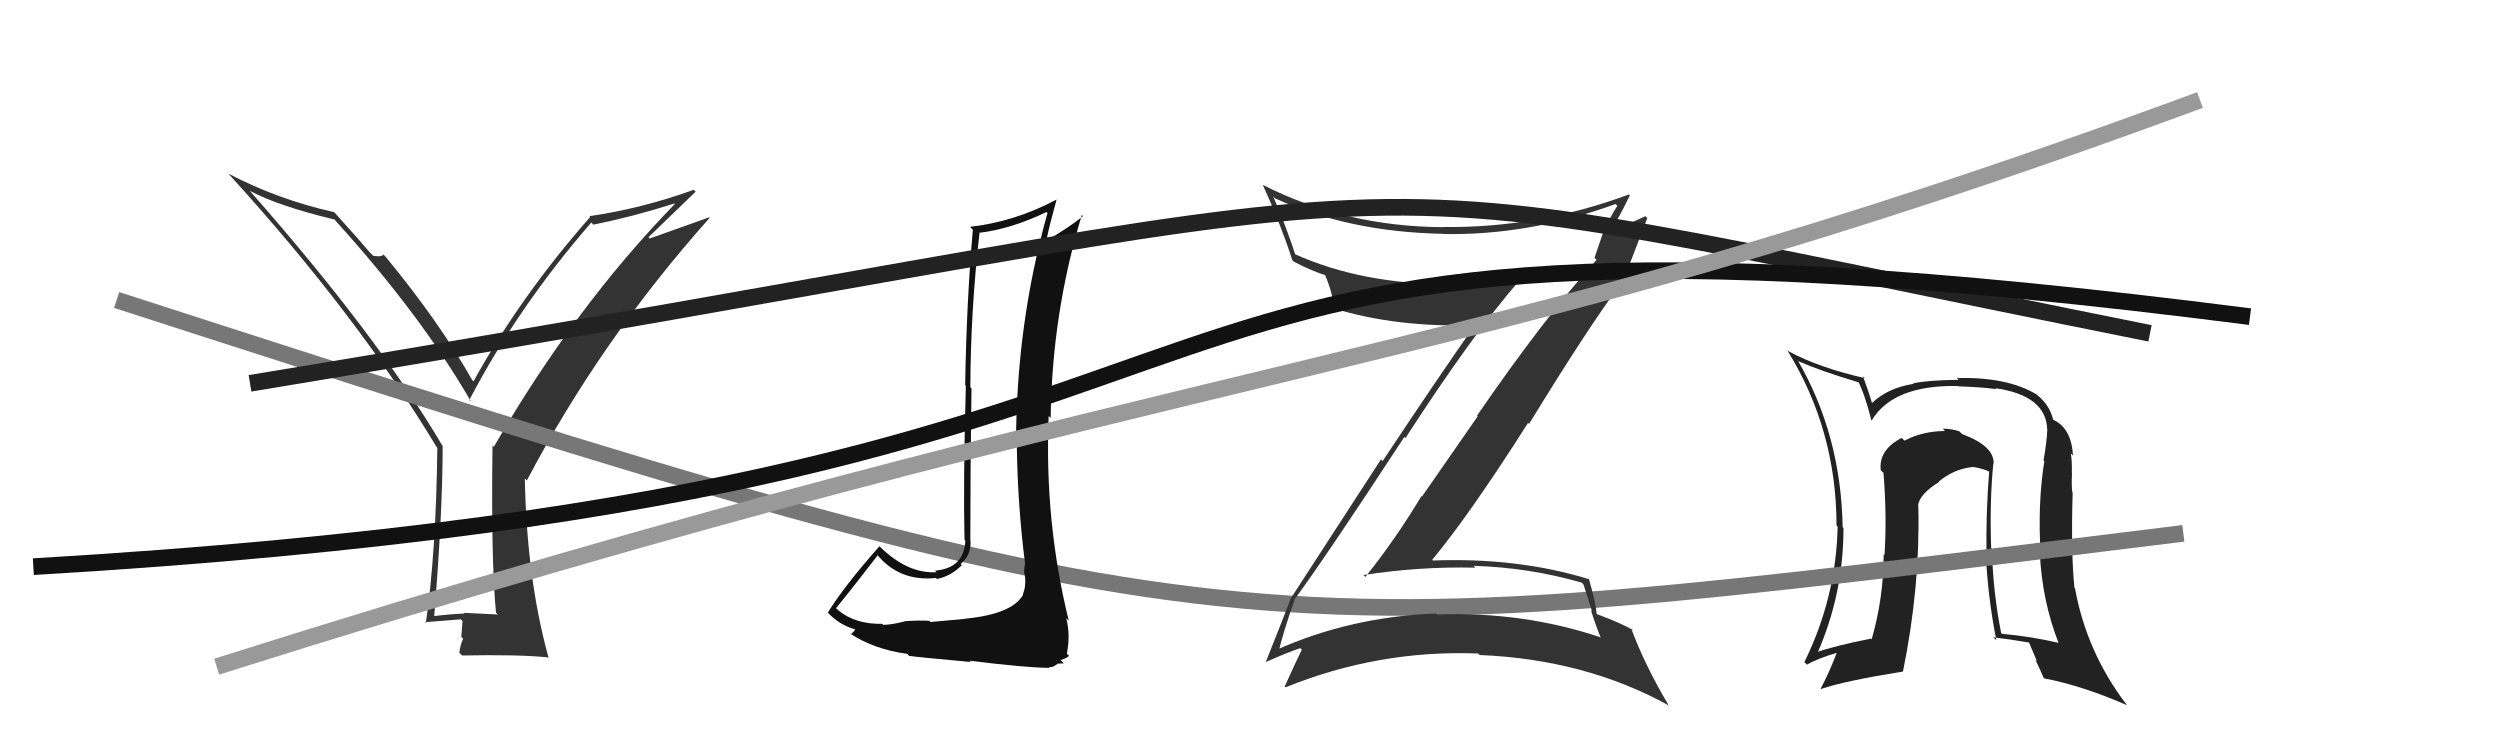 <svg xmlns="http://www.w3.org/2000/svg" width="150" height="44" viewBox="0,0,150,44"><path fill="#333" d="M29.83 36.83L29.87 36.87L27.83 36.77L27.86 36.81Q26.96 36.85 26.01 36.97L25.94 36.90L26.05 37.01Q26.56 30.75 26.56 26.75L26.50 26.69L26.52 26.70Q22.63 20.12 14.98 11.44L14.86 11.32L14.99 11.45Q16.72 12.37 20.07 13.17L20.14 13.24L20.11 13.22Q25.26 18.90 28.27 24.11L28.25 24.10L28.16 24.00Q31.10 18.38 35.48 13.35L35.61 13.49L35.60 13.48Q37.95 13.01 40.46 12.21L40.51 12.26L40.49 12.24Q34.50 18.39 29.63 26.81L29.60 26.78L29.55 26.73Q29.46 33.68 29.76 36.76ZM38.91 14.23L41.74 11.50L41.62 11.39Q38.48 12.52 35.36 12.97L35.51 13.12L35.41 13.02Q31.22 17.78 28.41 22.88L28.37 22.84L28.33 22.80Q26.35 19.30 23.15 15.42L23.15 15.42L23.01 15.27Q22.90 15.43 22.40 15.35L22.30 15.25L22.22 15.18Q21.60 14.44 20.08 12.76L20.16 12.85L20.05 12.73Q16.66 11.97 13.69 10.41L13.65 10.37L13.76 10.48Q21.46 18.94 26.22 26.86L26.26 26.90L26.24 26.88Q26.16 33.23 25.55 37.38L25.48 37.31L25.50 37.33Q26.20 37.27 27.64 37.16L27.75 37.26L27.68 38.22L27.79 38.33Q27.63 38.63 27.56 39.16L27.73 39.33L27.72 39.33Q31.19 39.26 32.94 39.45L32.84 39.35L32.90 39.41Q31.60 34.68 31.49 28.70L31.50 28.72L31.61 28.83Q36.03 20.42 42.58 13.07L42.55 13.04L38.98 14.31Z"/><path fill="#222" d="M119.72 27.92L119.79 28.00L119.62 27.82Q119.66 26.76 117.72 26.04L117.69 26.01L117.56 25.88Q117.09 25.72 116.56 25.72L116.69 25.85L116.70 25.86Q115.34 25.87 114.27 26.44L114.11 26.28L114.11 26.27Q112.72 26.98 112.84 28.20L112.93 28.30L113.01 28.37Q113.22 31.06 113.07 33.30L113.18 33.42L113.02 33.25Q113.02 35.85 112.30 38.36L112.14 38.20L112.25 38.32Q110.06 38.75 108.88 39.17L108.89 39.17L109.00 39.29Q110.61 35.68 110.61 31.68L110.60 31.67L110.56 31.63Q110.46 26.09 107.87 21.63L107.98 21.74L107.92 21.68Q109.21 22.25 111.61 22.97L111.58 22.95L111.46 22.82Q111.90 23.68 112.28 25.21L112.23 25.15L112.30 25.23Q113.58 23.09 117.47 23.16L117.53 23.23L117.49 23.18Q118.99 23.23 119.79 23.35L119.82 23.38L119.72 23.29Q122.75 23.73 122.83 25.74L122.77 25.69L122.84 25.76Q122.80 26.59 122.61 27.62L122.66 27.67L122.66 27.67Q122.25 30.23 122.44 33.24L122.34 33.14L122.39 33.18Q122.52 36.02 123.51 38.57L123.43 38.49L123.51 38.57Q121.83 38.18 120.12 38.03L120.09 38.00L120.07 37.98Q119.59 35.60 119.51 32.94L119.58 33.00L119.47 32.89Q119.37 30.12 119.60 27.80ZM119.62 38.25L119.74 38.38L119.60 38.24Q120.50 38.34 121.79 38.56L121.72 38.50L122.22 39.68L122.12 39.58Q122.40 40.16 122.63 40.69L122.66 40.72L122.64 40.70Q124.94 41.14 127.64 42.32L127.62 42.30L127.57 42.25Q125.19 39.11 124.50 35.30L124.59 35.39L124.47 35.27Q124.25 33.26 124.36 29.56L124.28 29.48L124.34 29.54Q124.28 29.18 124.32 28.38L124.34 28.40L124.31 28.36Q124.33 27.70 124.25 27.20L124.33 27.29L124.38 27.33Q124.28 25.67 123.18 25.18L123.10 25.10L123.19 25.19Q122.99 24.31 122.23 23.70L122.25 23.72L122.20 23.67Q120.46 22.61 117.41 22.68L117.47 22.74L117.52 22.79Q115.64 22.81 114.80 23.00L114.68 22.89L114.82 23.03Q113.27 23.27 112.32 24.18L112.39 24.25L112.32 24.18Q112.16 23.61 111.78 22.58L111.95 22.74L111.90 22.69Q109.13 22.06 107.30 21.07L107.26 21.03L107.22 20.99Q110.19 25.78 110.19 31.53L110.21 31.55L110.26 31.60Q110.16 35.88 108.26 39.73L108.30 39.76L108.42 39.88Q109.04 39.51 110.33 39.13L110.24 39.04L110.25 39.05Q109.77 40.33 109.24 41.32L109.31 41.39L109.26 41.34Q110.65 40.86 114.19 40.29L114.19 40.29L114.18 40.28Q115.22 35.18 115.10 30.35L115.14 30.39L115.08 30.33Q115.18 29.63 116.36 28.91L116.32 28.87L116.34 28.88Q117.26 28.13 118.36 28.02L118.50 28.15L118.36 28.01Q118.96 28.11 119.37 28.30L119.31 28.24L119.35 28.28Q119.15 30.78 119.19 33.33L119.08 33.22L119.15 33.30Q119.28 35.90 119.78 38.41Z"/><path d="M7 18 C75 40,74 39,131 32" stroke="#777" fill="none"/><path fill="#333" d="M77.79 36.04L77.68 35.93L77.69 35.94Q79.50 33.49 84.26 26.22L84.24 26.20L84.33 26.28Q88.35 20.06 91.20 16.79L91.17 16.75L91.29 16.88Q89.13 17.11 87.04 17.11L87.06 17.14L86.97 17.05Q81.71 17.05 77.72 15.26L77.79 15.33L77.71 15.25Q77.09 13.37 76.40 11.81L76.38 11.78L76.50 11.90Q80.91 13.92 86.58 14.03L86.68 14.13L86.59 14.04Q91.75 14.14 96.93 12.24L97.05 12.36L97.04 12.35Q96.56 13.08 96.25 13.88L96.22 13.85L95.67 15.47L95.79 15.59Q92.62 19.12 88.62 24.94L88.66 24.98L85.32 29.79L85.29 29.76Q83.75 32.33 81.92 34.62L81.88 34.57L81.81 34.50Q85.21 33.98 88.52 34.06L88.49 34.02L88.41 33.95Q91.75 34.05 94.91 34.96L95.01 35.07L95.52 36.67L95.46 36.62Q95.71 37.44 96.05 38.28L95.95 38.18L96.01 38.23Q91.37 36.68 86.23 36.87L86.16 36.79L86.17 36.81Q81.03 37.00 76.54 39.01L76.63 39.11L76.70 39.18Q76.97 37.99 77.69 35.94ZM75.97 39.74L75.96 39.73L75.95 39.72Q77.21 39.16 78.01 38.89L77.93 38.81L78.11 38.98Q77.77 39.67 77.08 41.19L77.05 41.16L77.13 41.24Q82.71 38.98 88.69 39.21L88.83 39.35L88.77 39.30Q95.13 39.56 100.15 42.34L100.07 42.26L100.09 42.27Q98.67 39.87 97.87 37.70L97.97 37.79L97.99 37.81Q97.32 37.41 95.80 36.84L95.86 36.90L95.80 36.84Q95.76 36.23 95.34 34.75L95.32 34.73L95.34 34.75Q91.07 33.44 85.97 33.63L86.07 33.73L85.93 33.59Q88.14 30.94 91.68 25.38L91.75 25.44L91.74 25.44Q95.30 19.63 97.21 17.08L97.21 17.08L97.27 17.15Q97.81 15.79 98.84 13.08L98.67 12.92L98.73 12.97Q98.03 13.30 96.58 13.91L96.73 14.06L96.57 13.90Q97.06 13.25 97.79 11.72L97.62 11.56L97.73 11.67Q92.29 13.69 86.58 13.62L86.62 13.65L86.60 13.63Q80.71 13.60 75.76 11.09L75.74 11.07L75.77 11.10Q76.81 13.36 77.54 15.61L77.59 15.66L77.61 15.69Q78.80 16.31 79.60 16.53L79.61 16.54L79.44 16.37Q79.85 17.20 80.12 18.65L80.00 18.53L79.95 18.48Q83.83 19.69 88.70 19.50L88.68 19.48L88.58 19.38Q86.27 22.67 82.96 27.66L82.86 27.56L77.41 35.96L77.42 35.98Q76.97 37.16 75.95 39.71Z"/><path fill="#111" d="M57.92 37.13L57.93 37.13L55.83 37.32L55.76 37.25Q55.26 37.21 54.29 37.27L54.44 37.42L54.30 37.28Q53.48 37.49 52.99 37.49L52.98 37.48L52.93 37.43Q51.32 37.46 50.30 36.62L50.16 36.49L50.16 36.49Q51.02 35.45 52.66 33.32L52.63 33.28L52.60 33.25Q53.95 34.91 56.16 34.68L56.09 34.62L56.22 34.74Q57.07 34.56 57.71 33.91L57.69 33.89L57.64 33.84Q58.33 33.24 58.22 32.36L58.16 32.30L58.22 32.37Q58.22 27.87 58.29 23.30L58.17 23.18L58.22 23.23Q58.24 18.60 58.77 13.99L58.84 14.06L58.74 13.97Q60.65 13.75 62.79 12.72L62.79 12.73L62.85 12.78Q60.96 19.49 60.96 26.73L61.03 26.80L61.01 26.78Q61.06 30.37 61.51 33.87L61.49 33.84L61.49 33.85Q61.45 34.07 61.45 34.42L61.62 34.58L61.48 34.44Q61.59 35.13 61.37 35.66L61.33 35.63L61.39 35.68Q60.73 36.85 57.91 37.12ZM62.92 40.04L62.93 40.05L63.21 39.99L63.47 39.82L63.83 39.80L63.64 39.61Q64.06 39.46 64.14 39.35L64.19 39.40L64.01 39.22Q64.24 38.08 63.97 37.09L64.07 37.19L64.13 37.25Q62.66 31.32 62.92 24.96L62.87 24.91L63.04 25.08Q63.12 18.80 64.91 12.90L65.08 13.07L64.98 12.97Q64.14 13.65 62.88 14.38L62.86 14.36L62.81 14.30Q62.97 13.51 63.39 11.99L63.45 12.05L63.38 11.98Q60.87 13.31 58.20 13.61L58.20 13.61L58.37 13.79Q57.99 18.16 57.91 23.11L57.92 23.12L57.95 23.15Q57.79 28.97 57.87 32.39L57.89 32.41L57.92 32.44Q57.85 34.09 56.10 34.24L56.13 34.27L56.19 34.33Q54.47 34.44 52.79 32.80L52.79 32.79L52.77 32.77Q50.62 35.20 49.67 36.76L49.76 36.84L49.78 36.87Q50.50 37.59 51.53 37.82L51.53 37.82L51.37 37.66Q51.31 37.83 51.05 38.06L51.09 38.11L51.00 38.01Q52.44 38.96 54.42 39.23L54.44 39.24L54.54 39.35Q54.95 39.42 58.25 39.72L58.28 39.76L58.17 39.64Q61.58 40.07 62.95 40.07Z"/><path d="M15 23 C94 10,74 9,129 20" stroke="#222" fill="none"/><path d="M2 34 C87 29,57 9,135 19" stroke="#111" fill="none"/><path d="M13 40 C73 21,86 23,132 6" stroke="#999" fill="none"/></svg>